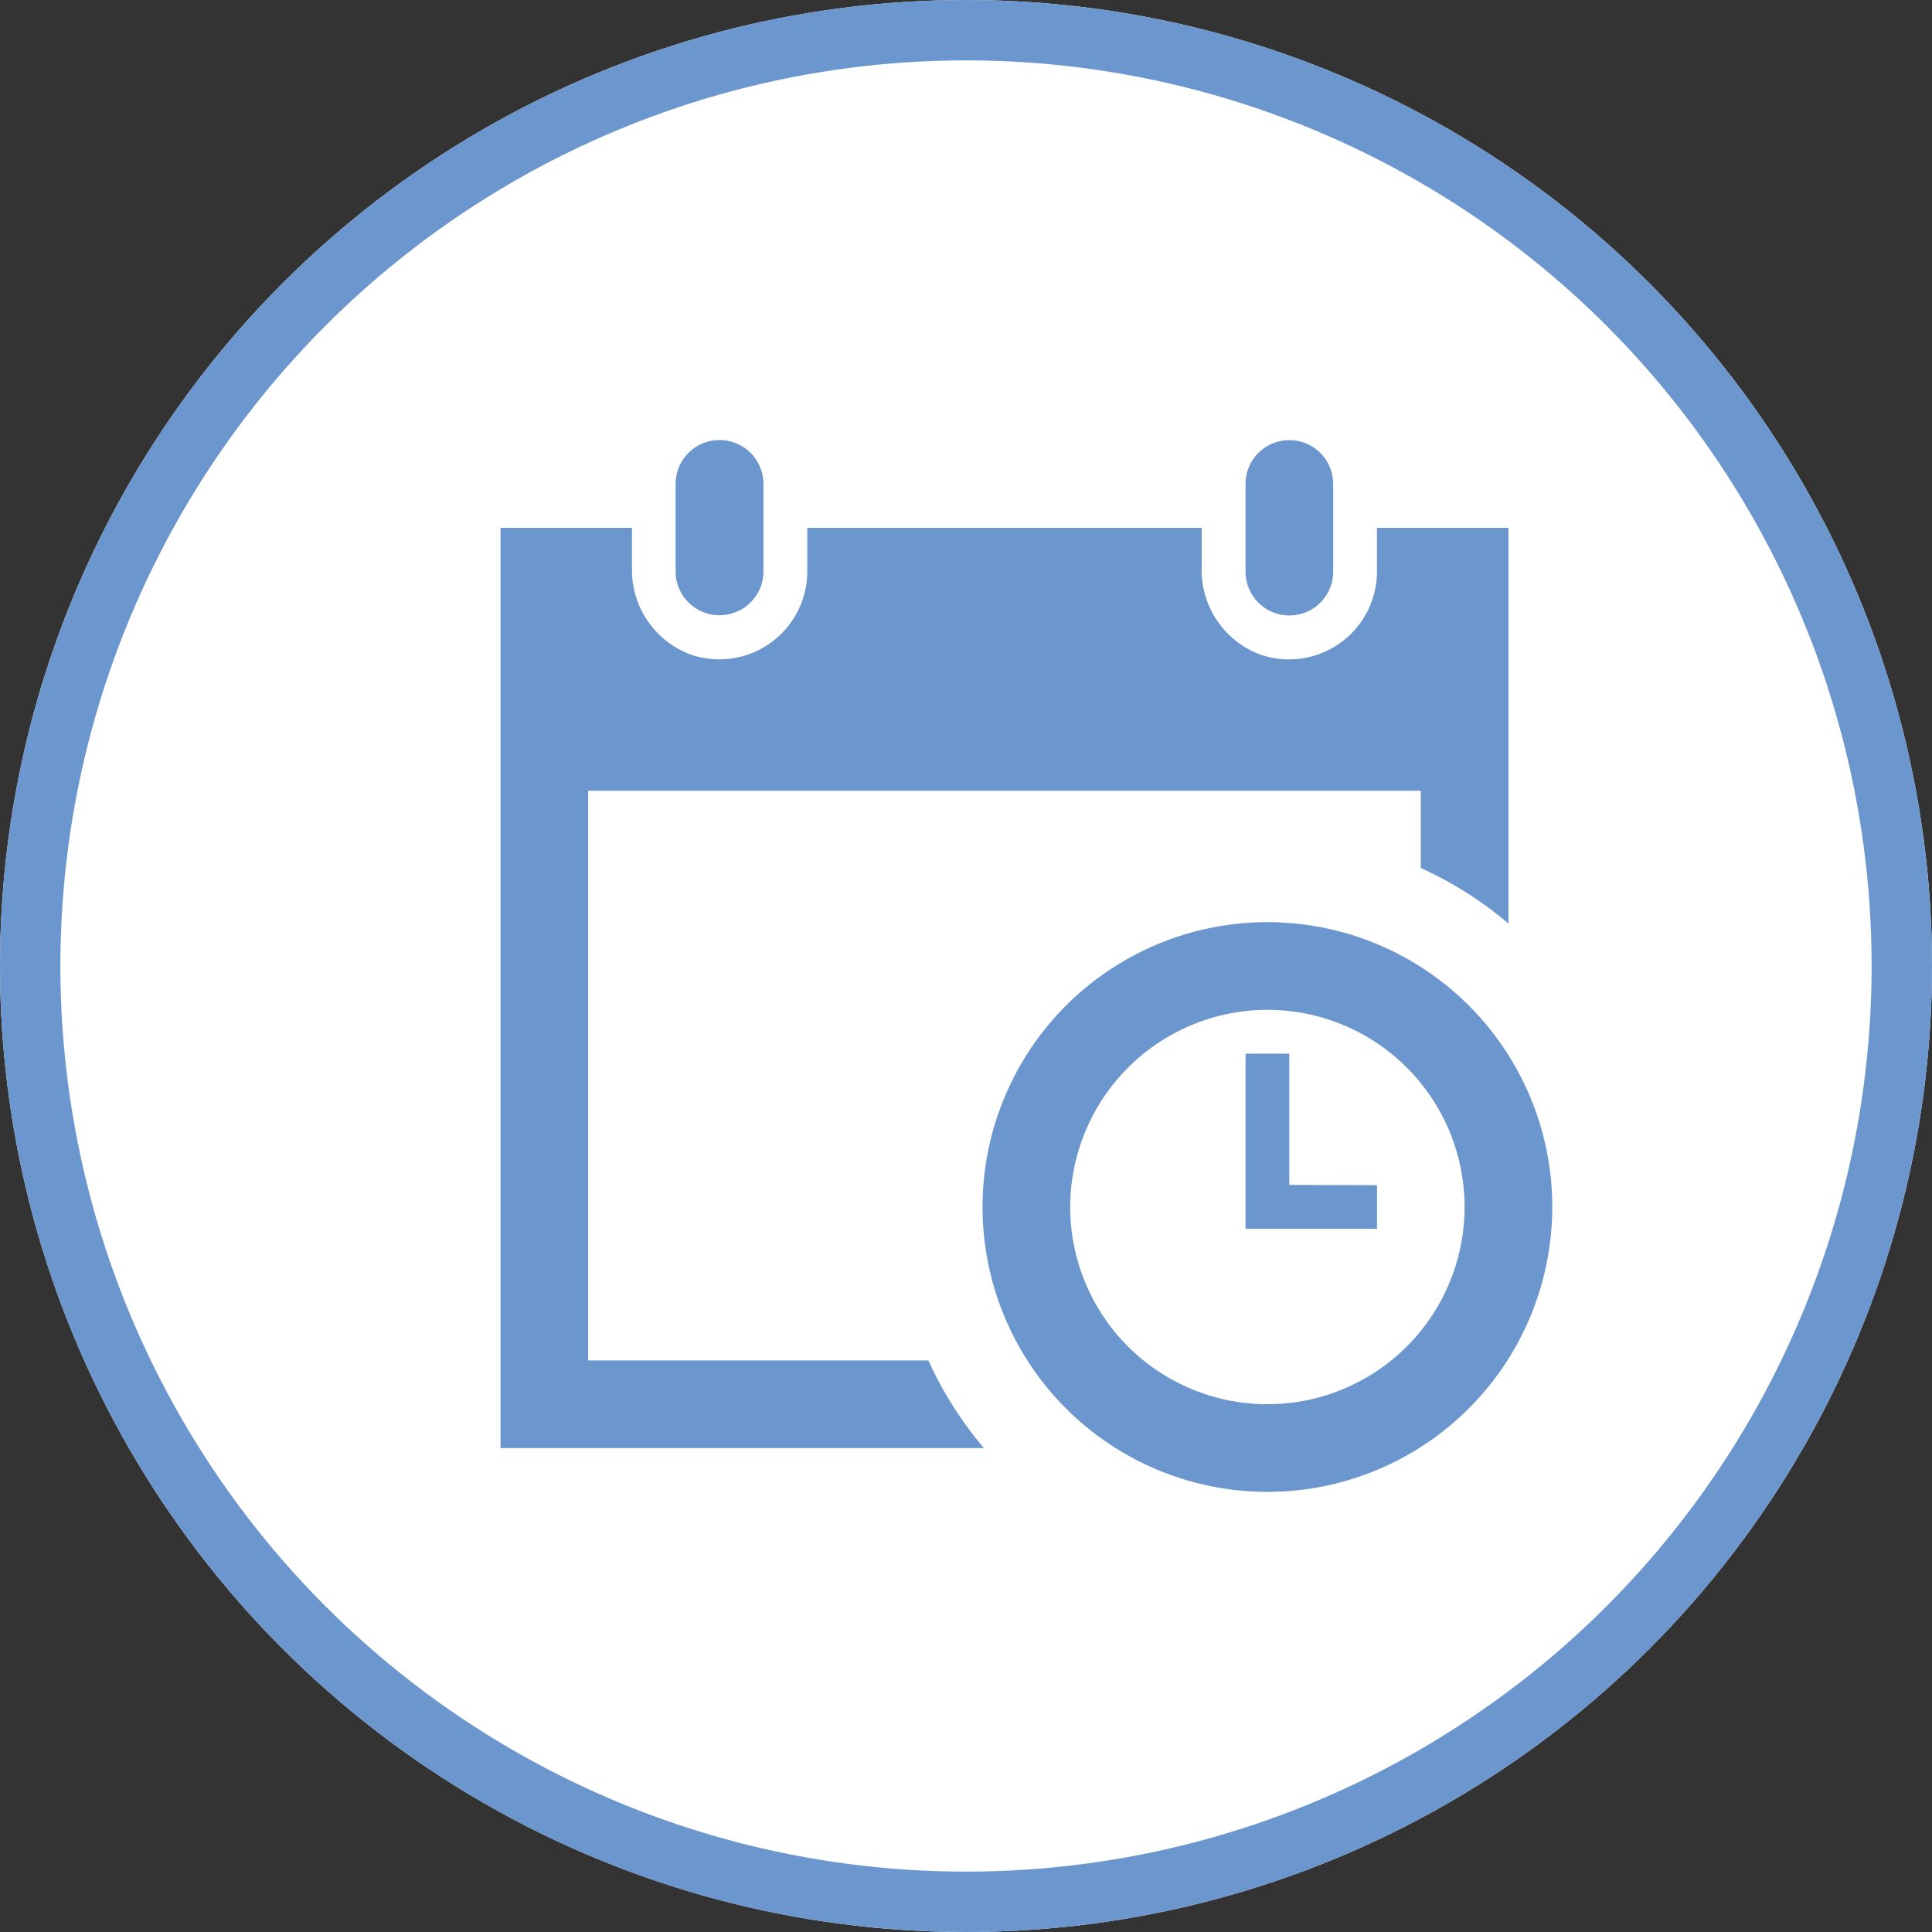 <svg xmlns="http://www.w3.org/2000/svg" width="32" height="32" viewBox="0 0 32 32">
  <rect x="0" y="0" width="32" height="32" fill="#333333" stroke="none"/>
  <g id="icon_siteinspector_01" transform="translate(-542 -1070)">
    <g id="楕円形_20" data-name="楕円形 20" transform="translate(542 1070)" fill="#fff" stroke="#6c97ce" stroke-width="1">
      <circle cx="16" cy="16" r="16" stroke="none"/>
      <circle cx="16" cy="16" r="15.5" fill="none"/>
    </g>
    <path id="iconmonstr-calendar-9" d="M12.34,2.178V.726a.726.726,0,0,1,1.452,0V2.178a.726.726,0,0,1-1.452,0ZM3.629,2.9a.726.726,0,0,0,.726-.726V.726A.726.726,0,1,0,2.9.726V2.178A.726.726,0,0,0,3.629,2.9Zm9.436,9.436V10.162H12.34v2.9h2.178V12.34ZM9.436,12.7A3.266,3.266,0,1,0,12.7,9.436,3.27,3.27,0,0,0,9.436,12.7Zm7.984,0A4.718,4.718,0,1,1,12.7,7.984,4.718,4.718,0,0,1,17.421,12.7ZM7.087,15.243H1.452V5.807H15.243v1.28a6.188,6.188,0,0,1,1.452.92V1.452H14.517v.726a1.457,1.457,0,0,1-1.929,1.375,1.491,1.491,0,0,1-.974-1.44V1.452H5.081v.726A1.457,1.457,0,0,1,3.152,3.552a1.491,1.491,0,0,1-.974-1.44V1.452H0V16.695H8.007A6.188,6.188,0,0,1,7.087,15.243Z" transform="translate(550.29 1077.29)" fill="#6c97ce"/>
  </g>
</svg>
